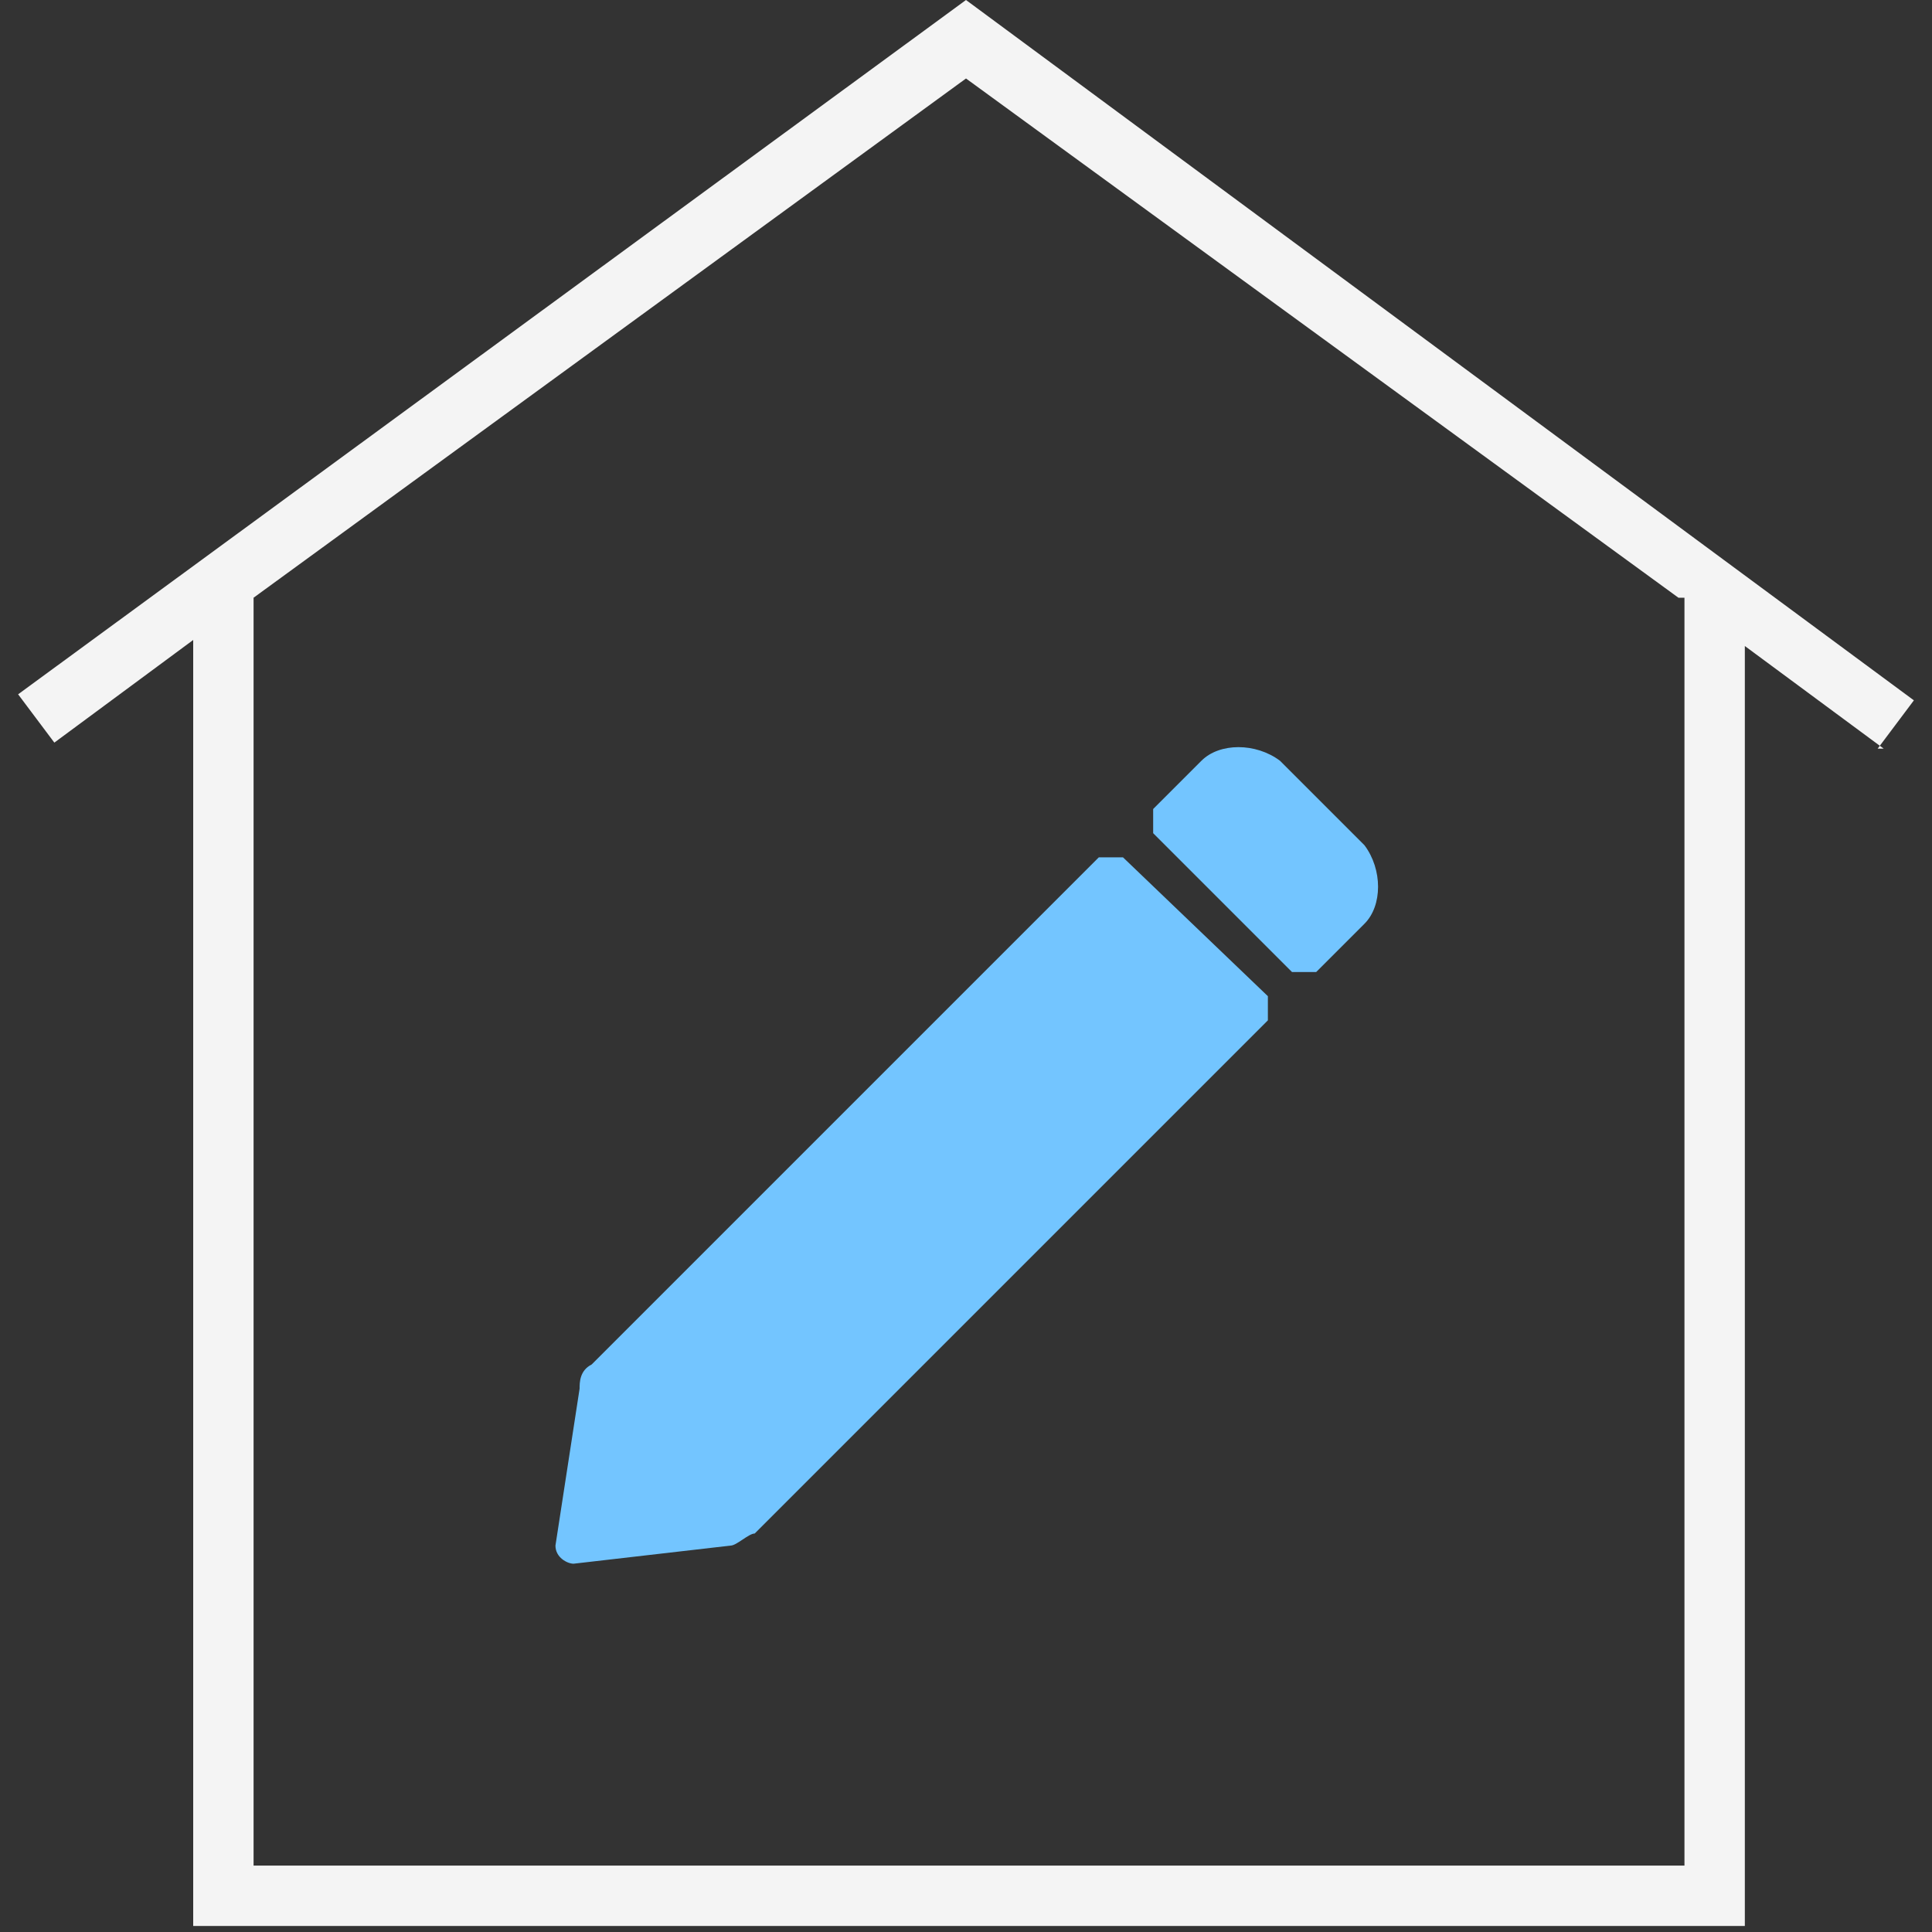 <?xml version="1.0" encoding="UTF-8"?>
<svg xmlns="http://www.w3.org/2000/svg" version="1.1" viewBox="0 0 32 32">
  <rect x="0" y="0" width="32" height="32" fill="#333333" stroke="none"/>
  <defs>
    <style>
      .cls-1 {
        fill: #f4f4f4;
      }

      .cls-1, .cls-2 {
        fill-rule: evenodd;
      }

      .cls-2 {
        fill: #73c5ff;
      }
    </style>
  </defs>
  <!-- Generator: Adobe Illustrator 28.6.0, SVG Export Plug-In . SVG Version: 1.2.0 Build 709)  -->
  <g>
    <g id="Layer_1">
      <g>
        <path class="cls-1" d="M31.1,12.4l.6-.8L16,0,.3,11.5l.6.8,2.3-1.7v21.3h25.7V10.7l2.3,1.7ZM27.8,9.9L16,1.3,4.2,9.9v21h23.7V9.9Z"/>
        <path class="cls-2" d="M21.1,12.5l1.5,1.5c.3.4.3,1,0,1.3l-.8.8c0,0-.3,0-.4,0l-2.3-2.3c0,0,0-.3,0-.4l.8-.8c.3-.3.9-.3,1.3,0ZM18.2,14.2c0,0,.3,0,.4,0l2.4,2.3c0,0,0,.3,0,.4l-8.5,8.5c-.1,0-.3.2-.4.2l-2.6.3c-.1,0-.3-.1-.3-.3l.4-2.6c0-.1,0-.3.2-.4l8.5-8.5Z"/>
      </g>
    </g>
  </g>
</svg>